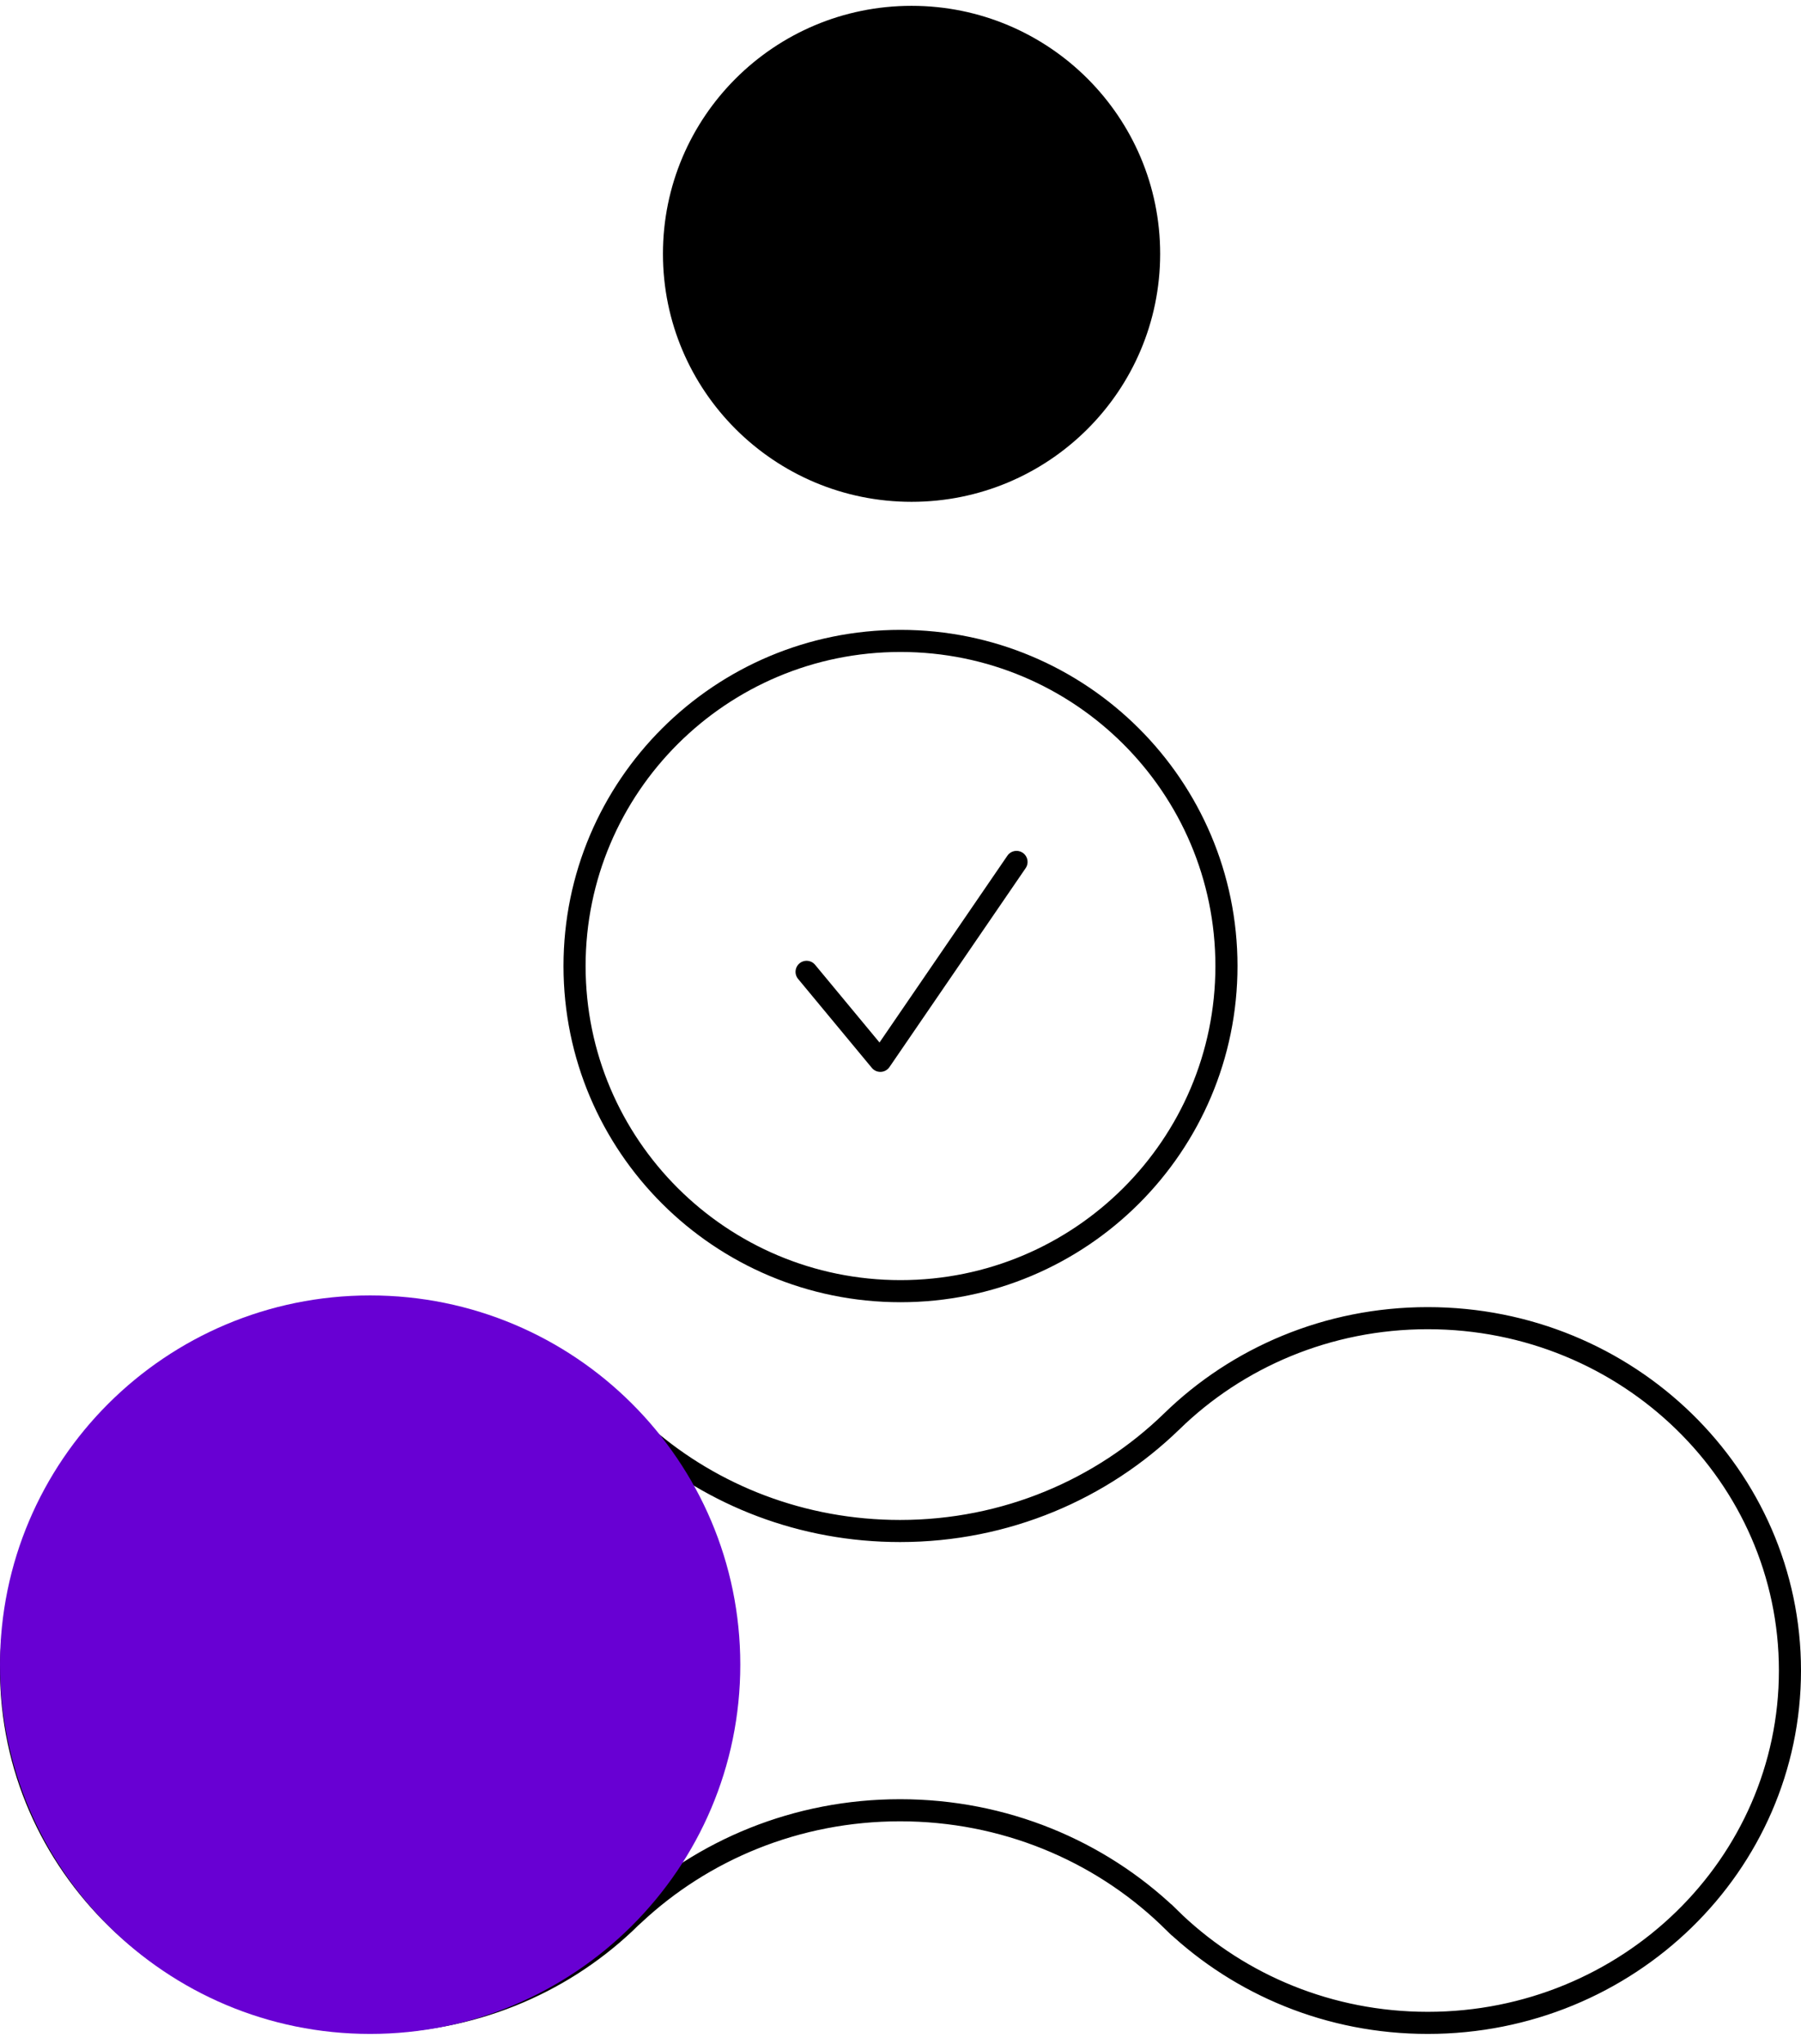 <svg width="163" height="185" viewBox="0 0 163 185" fill="none" xmlns="http://www.w3.org/2000/svg">
<path d="M82.5 45.413C94.926 45.413 105 35.365 105 22.97C105 10.575 94.926 0.527 82.5 0.527C70.074 0.527 60 10.575 60 22.97C60 35.365 70.074 45.413 82.5 45.413Z" fill="black"/>
<path d="M105.705 173.422L105.705 173.422L105.696 173.413C99.436 167.464 90.879 163.82 81.459 163.82C72.091 163.82 63.586 167.415 57.328 173.29C57.162 173.43 57.003 173.585 56.873 173.712L56.861 173.724L56.696 173.885L56.536 174.04C50.64 179.581 42.616 182.98 33.762 182.98C15.64 182.98 1 168.69 1 151.114C1 133.538 15.661 119.228 33.783 119.228C42.138 119.228 49.762 122.257 55.538 127.254C56.524 128.116 57.448 129.016 58.311 129.954L58.35 129.996L58.393 130.033C64.525 135.34 72.613 138.549 81.459 138.549C91.051 138.549 99.734 134.759 106.034 128.646L106.037 128.644C111.953 122.865 120.16 119.288 129.217 119.288C147.36 119.288 162 133.598 162 151.174C162 168.751 147.36 183.061 129.217 183.061C120.324 183.061 112.279 179.623 106.36 174.06L106.036 173.744L105.338 174.46L106.036 173.744L105.87 173.583L105.705 173.422Z" stroke="black" stroke-width="2"/>
<path d="M111 87.423C111 103.67 97.795 116.845 81.5 116.845C65.205 116.845 52 103.67 52 87.423C52 71.175 65.205 58 81.5 58C97.795 58 111 71.175 111 87.423Z" stroke="black" stroke-width="2"/>
<path d="M73 87.947L79.676 96L92 78" stroke="black" stroke-width="2" stroke-linecap="round" stroke-linejoin="round"/>
<path d="M33.5 184.061C52.002 184.061 67 169.1 67 150.646C67 132.191 52.002 117.23 33.5 117.23C14.998 117.23 0 132.191 0 150.646C0 169.1 14.998 184.061 33.5 184.061Z" fill="#6800D3"/>
</svg>
